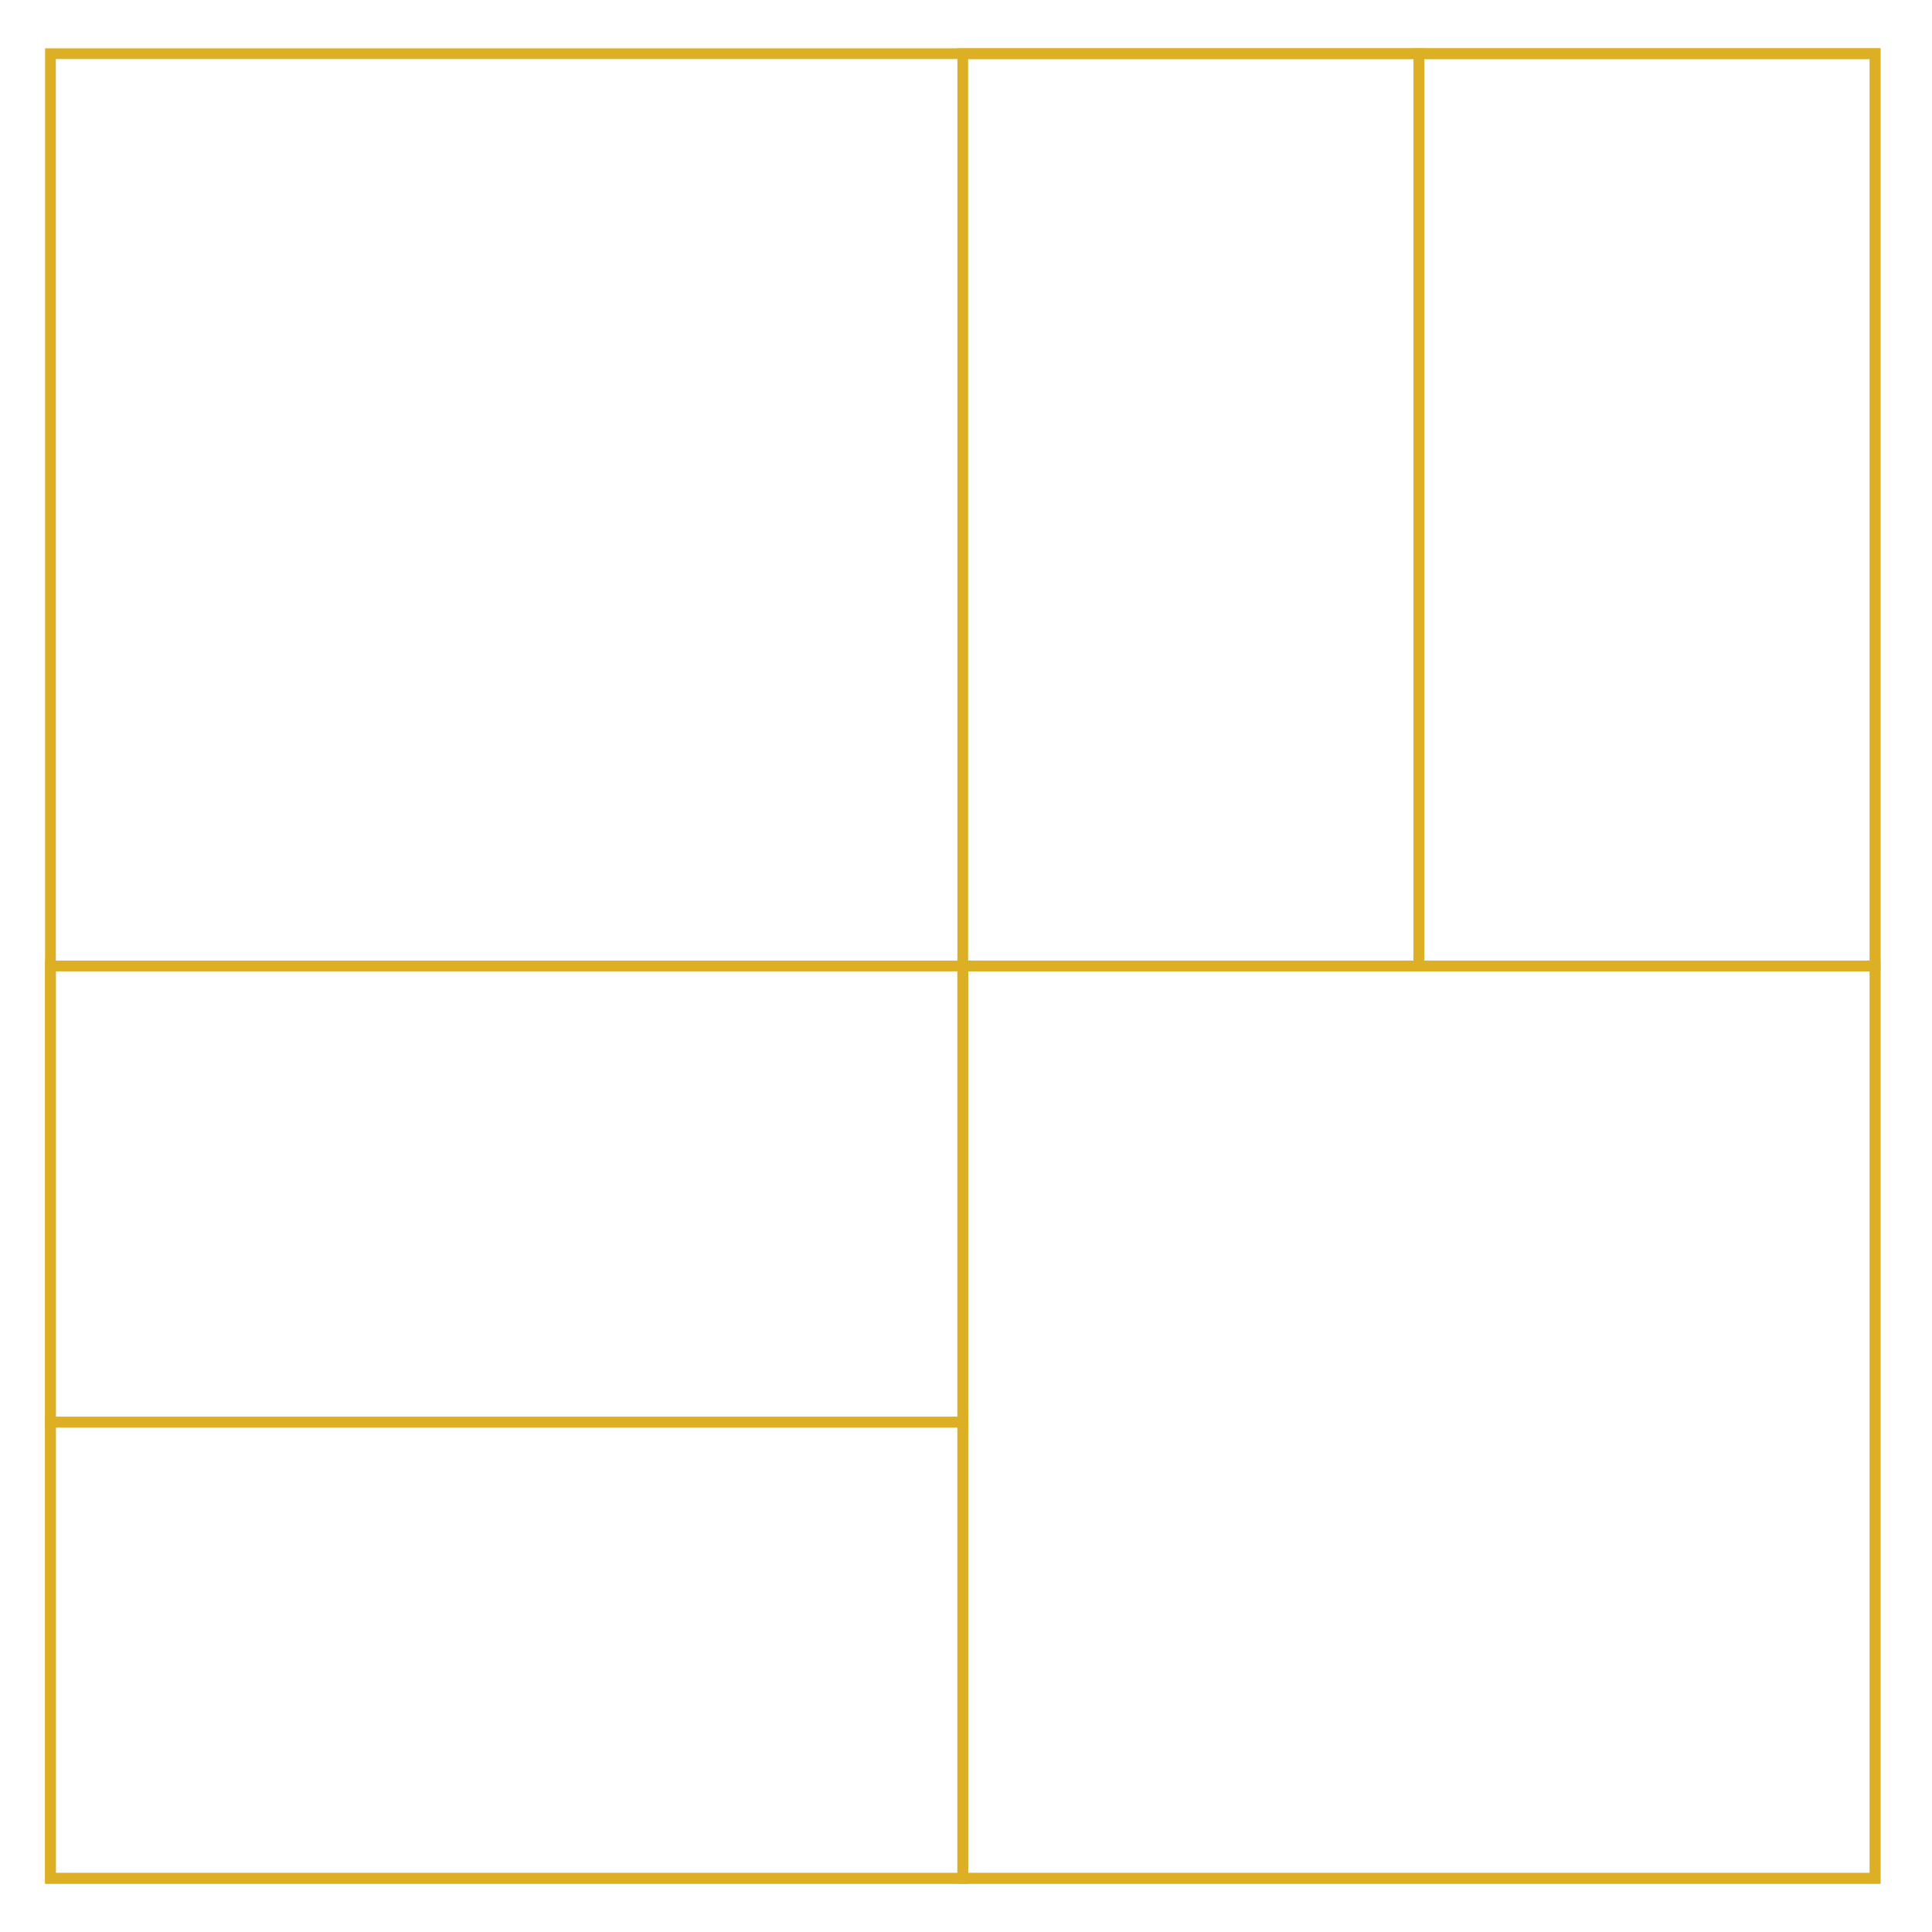 <?xml version="1.0" encoding="utf-8"?>
<!-- Generator: Adobe Illustrator 24.0.0, SVG Export Plug-In . SVG Version: 6.00 Build 0)  -->
<svg version="1.2" baseProfile="tiny" id="Capa_1" xmlns="http://www.w3.org/2000/svg" xmlns:xlink="http://www.w3.org/1999/xlink"
	 x="0px" y="0px" viewBox="0 0 180 180" xml:space="preserve">
<g>
	<rect x="4.7" y="5" fill="none" stroke="#DDAF24" stroke-miterlimit="10" width="170" height="170"/>
	<rect x="89.7" y="90" fill="none" stroke="#DDAF24" stroke-miterlimit="10" width="85" height="85"/>
	<polygon fill="none" stroke="#DDAF24" stroke-miterlimit="10" points="174.7,90 153.5,90 132.2,90 132.2,5 174.7,5 	"/>
	<polygon fill="none" stroke="#DDAF24" stroke-miterlimit="10" points="132.2,90 111,90 89.7,90 89.7,5 132.2,5 	"/>
	<polygon fill="none" stroke="#DDAF24" stroke-miterlimit="10" points="89.7,90 89.7,111.3 89.7,132.5 4.7,132.5 4.7,90 	"/>
	<polygon fill="none" stroke="#DDAF24" stroke-miterlimit="10" points="89.7,132.5 89.7,153.8 89.7,175 4.7,175 4.7,132.5 	"/>
</g>
</svg>
